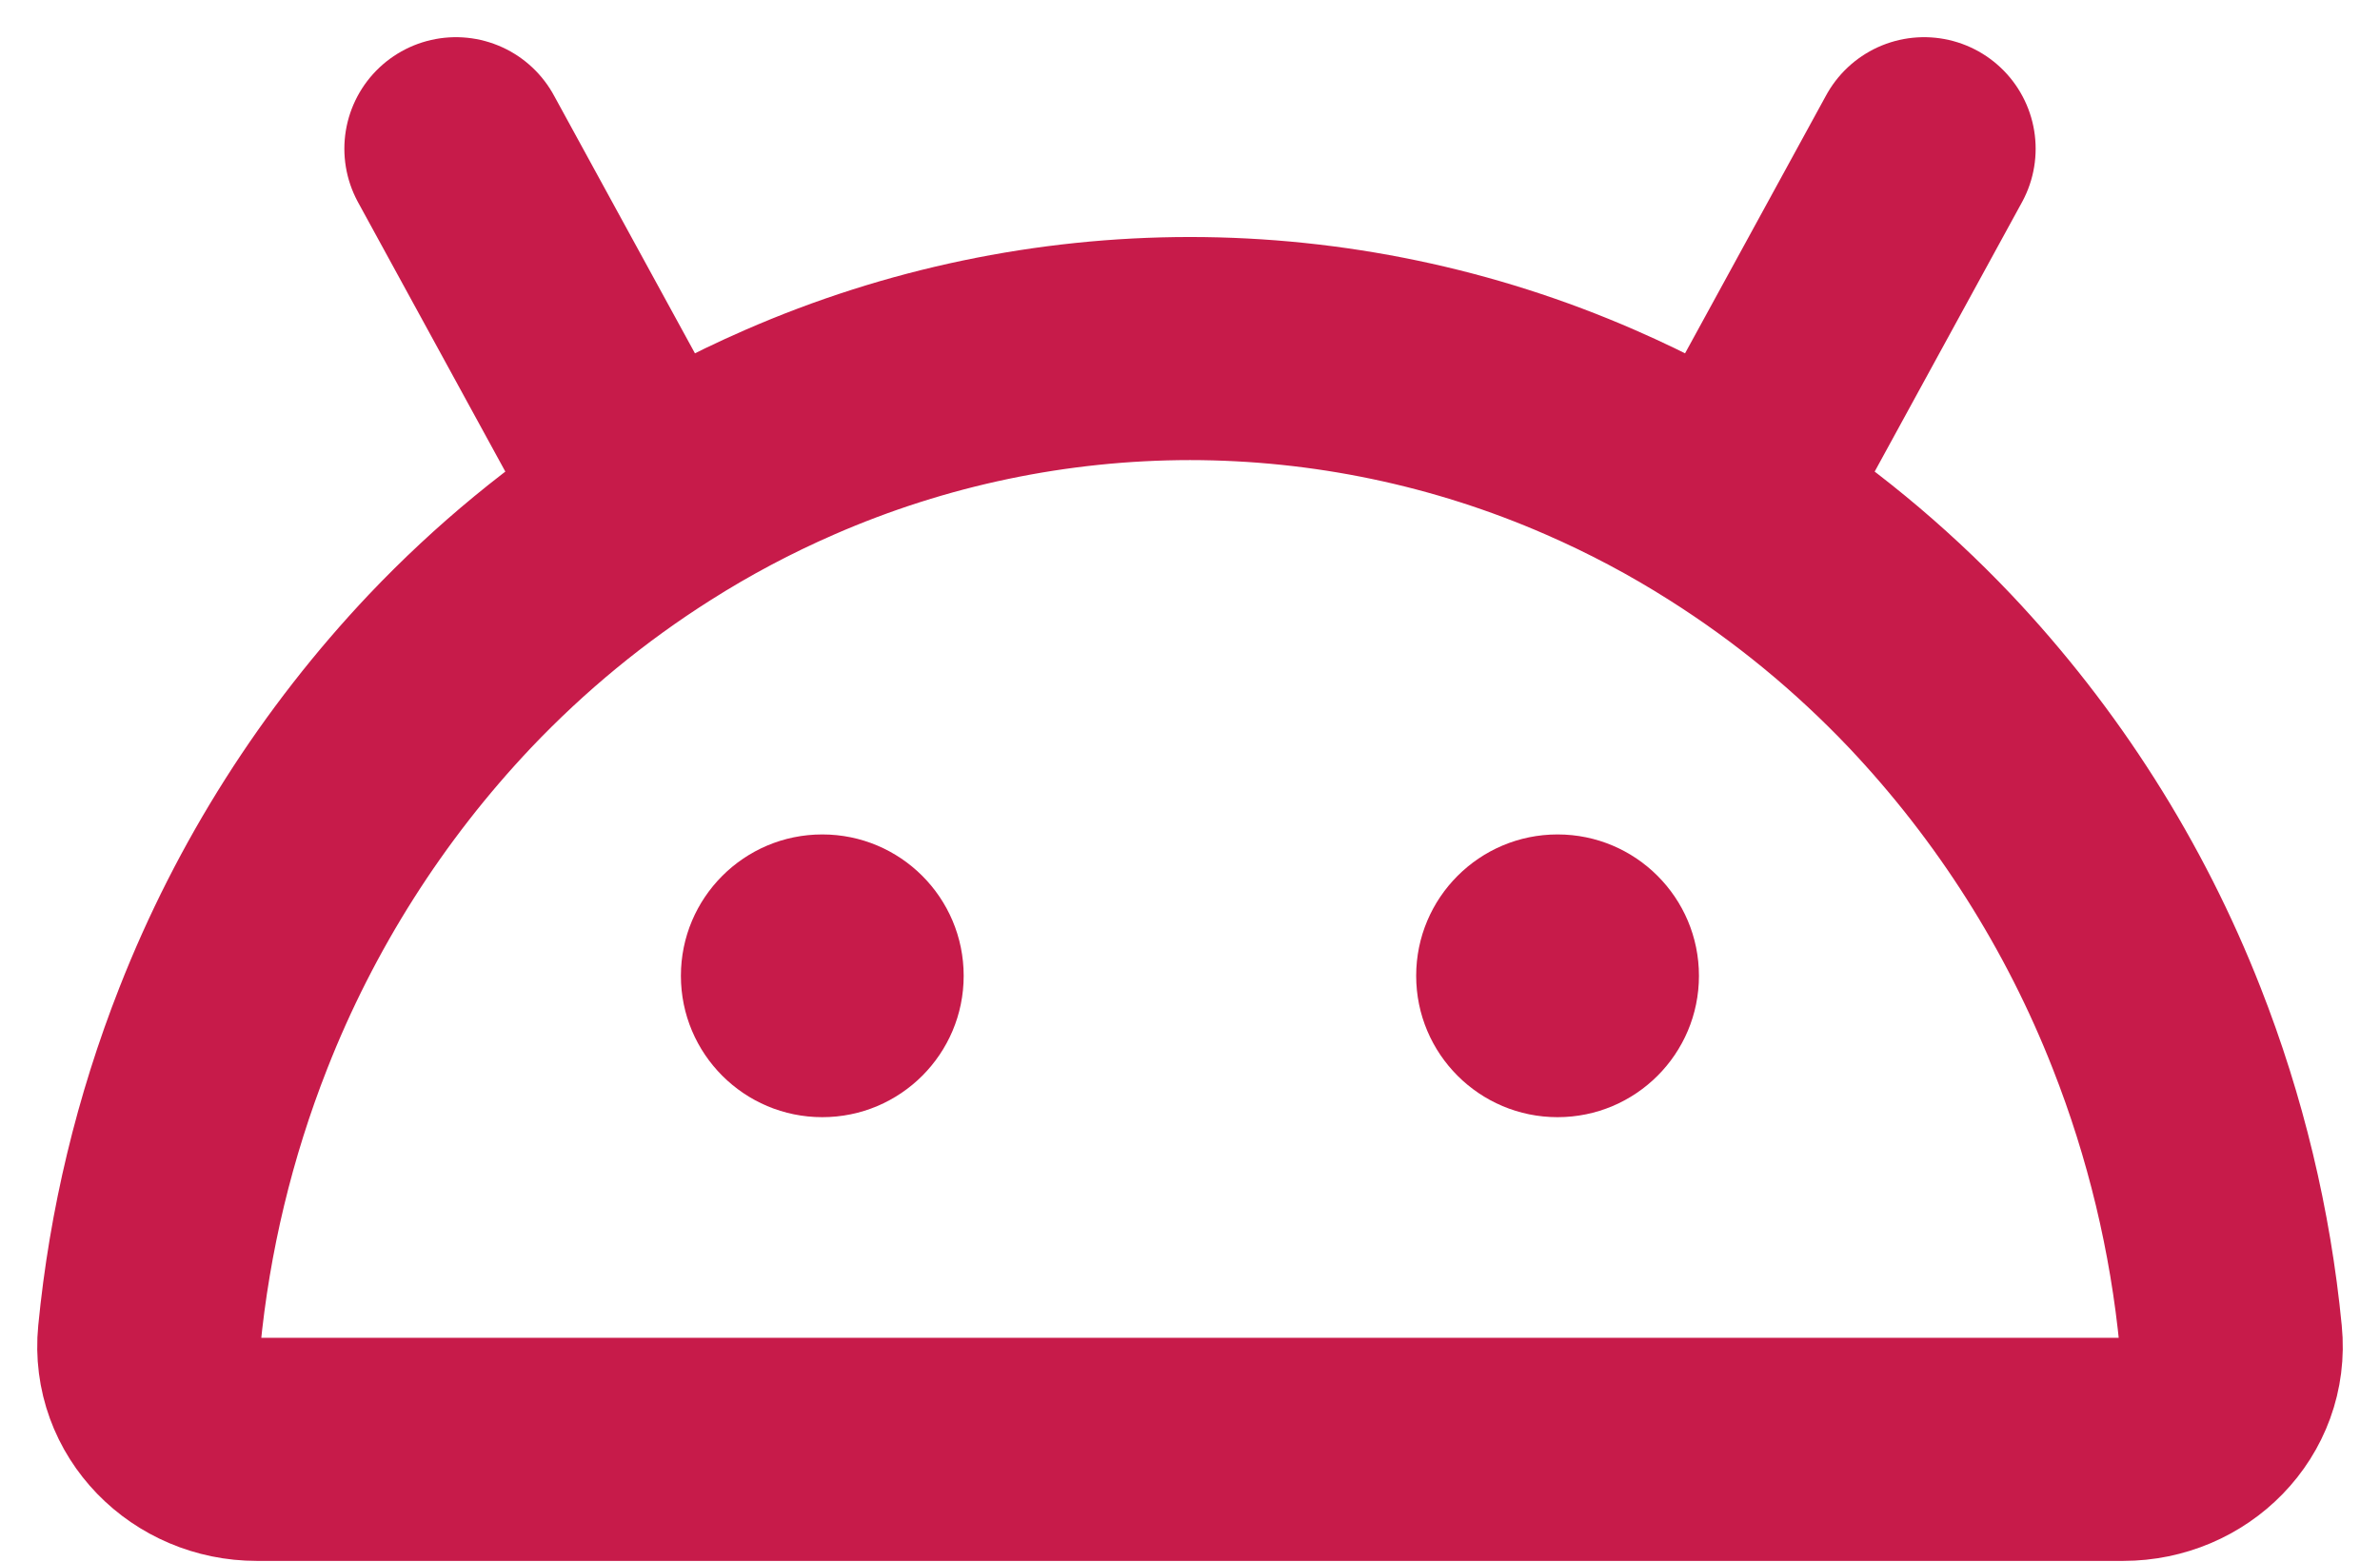 <svg width="32" height="21" viewBox="0 0 32 21" fill="none" xmlns="http://www.w3.org/2000/svg">
<path d="M23.245 6.801C24.235 7.427 25.142 8.173 25.948 9.022C27.263 10.412 28.299 12.043 28.997 13.825C29.519 15.152 29.855 16.549 29.993 17.972C30.076 18.808 29.387 19.49 28.547 19.49H3.453C2.613 19.49 1.925 18.807 2.007 17.972C2.145 16.549 2.481 15.152 3.003 13.825C3.702 12.043 4.737 10.413 6.052 9.023C6.858 8.174 7.765 7.427 8.755 6.801M23.245 6.801C22.651 6.424 22.029 6.094 21.384 5.813C19.686 5.071 17.853 4.688 16 4.687C14.147 4.688 12.314 5.071 10.616 5.813C9.971 6.094 9.349 6.424 8.755 6.801M23.245 6.801L25.87 2M8.755 6.801L6.13 2" stroke="#c71b4a" stroke-width="3" stroke-linecap="round" stroke-linejoin="round"/>
<path d="M11.056 15.023C12.106 15.023 12.957 14.172 12.957 13.122C12.957 12.072 12.106 11.221 11.056 11.221C10.006 11.221 9.155 12.072 9.155 13.122C9.155 14.172 10.006 15.023 11.056 15.023Z" fill="#c71b4a"/>
<path d="M20.942 15.023C21.992 15.023 22.843 14.172 22.843 13.122C22.843 12.072 21.992 11.221 20.942 11.221C19.892 11.221 19.041 12.072 19.041 13.122C19.041 14.172 19.892 15.023 20.942 15.023Z" fill="#c71b4a"/>
</svg>

